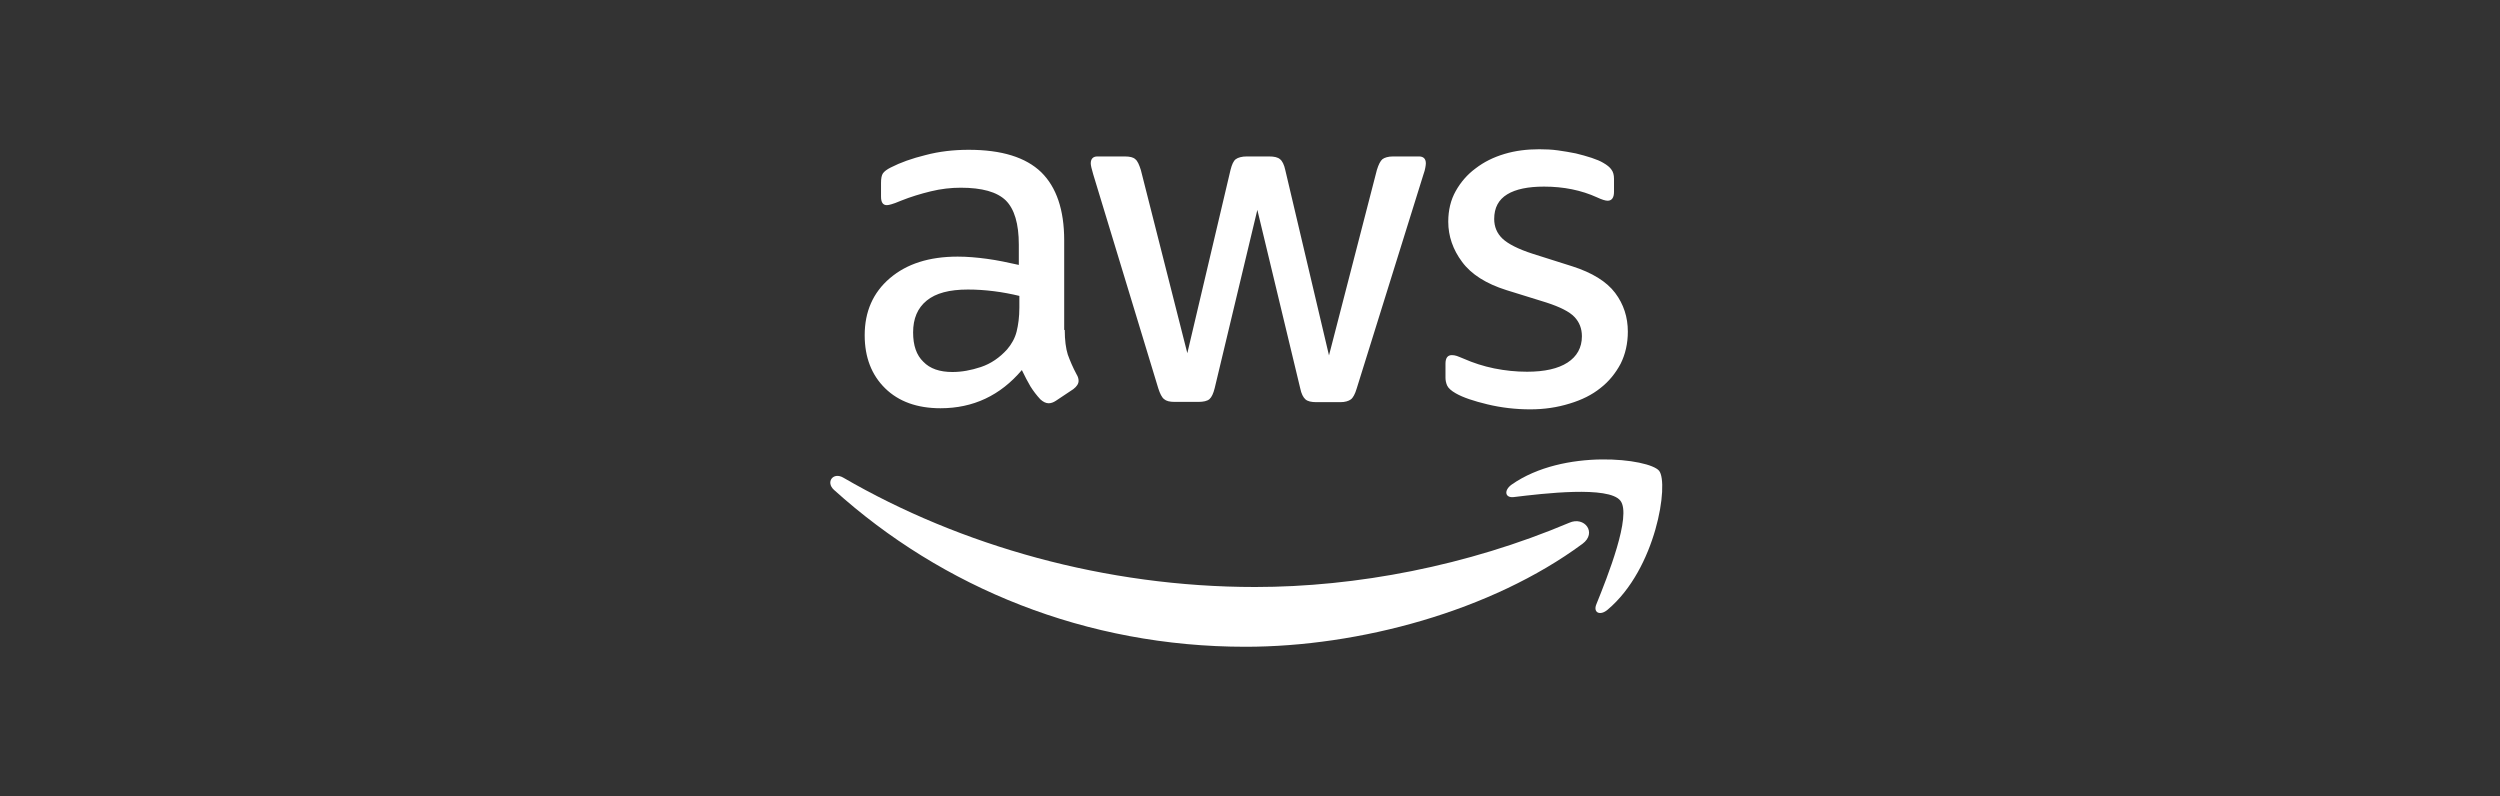 <svg width="201" height="64" viewBox="0 0 201 64" fill="none" xmlns="http://www.w3.org/2000/svg">
<rect x="0" y="0" width="201" height="64" fill="#333333" stroke="none"/>
<path d="M85.606 26.527C85.606 27.35 85.695 28.018 85.85 28.507C86.028 28.997 86.251 29.531 86.562 30.109C86.674 30.287 86.718 30.465 86.718 30.621C86.718 30.843 86.585 31.066 86.295 31.288L84.894 32.222C84.694 32.356 84.493 32.423 84.315 32.423C84.093 32.423 83.87 32.312 83.648 32.111C83.337 31.777 83.07 31.422 82.847 31.066C82.625 30.687 82.402 30.265 82.157 29.753C80.422 31.8 78.242 32.823 75.617 32.823C73.748 32.823 72.257 32.289 71.167 31.221C70.077 30.154 69.521 28.73 69.521 26.95C69.521 25.059 70.189 23.524 71.546 22.367C72.903 21.21 74.705 20.632 76.996 20.632C77.752 20.632 78.531 20.699 79.354 20.81C80.177 20.921 81.023 21.099 81.913 21.299V19.675C81.913 17.984 81.557 16.805 80.867 16.116C80.155 15.426 78.954 15.092 77.241 15.092C76.462 15.092 75.661 15.181 74.838 15.382C74.015 15.582 73.214 15.826 72.436 16.138C72.079 16.294 71.812 16.383 71.657 16.427C71.501 16.472 71.39 16.494 71.301 16.494C70.989 16.494 70.834 16.271 70.834 15.804V14.714C70.834 14.358 70.878 14.091 70.989 13.935C71.101 13.78 71.301 13.624 71.612 13.468C72.391 13.068 73.325 12.734 74.415 12.467C75.505 12.178 76.662 12.044 77.886 12.044C80.533 12.044 82.469 12.645 83.715 13.847C84.938 15.048 85.561 16.872 85.561 19.319V26.527H85.606ZM76.573 29.909C77.308 29.909 78.064 29.775 78.865 29.508C79.666 29.241 80.378 28.752 80.978 28.084C81.334 27.662 81.601 27.195 81.735 26.661C81.868 26.127 81.957 25.482 81.957 24.725V23.791C81.312 23.635 80.622 23.502 79.91 23.413C79.198 23.324 78.509 23.279 77.819 23.279C76.329 23.279 75.239 23.568 74.504 24.169C73.77 24.77 73.414 25.615 73.414 26.727C73.414 27.773 73.681 28.552 74.237 29.086C74.771 29.642 75.55 29.909 76.573 29.909ZM94.438 32.312C94.037 32.312 93.77 32.245 93.592 32.089C93.414 31.956 93.259 31.644 93.125 31.221L87.897 14.024C87.764 13.579 87.697 13.29 87.697 13.135C87.697 12.779 87.875 12.578 88.231 12.578H90.411C90.834 12.578 91.123 12.645 91.279 12.801C91.457 12.934 91.59 13.246 91.724 13.668L95.461 28.396L98.932 13.668C99.043 13.224 99.176 12.934 99.354 12.801C99.532 12.667 99.844 12.578 100.244 12.578H102.024C102.447 12.578 102.736 12.645 102.914 12.801C103.092 12.934 103.247 13.246 103.336 13.668L106.851 28.574L110.7 13.668C110.834 13.224 110.989 12.934 111.145 12.801C111.323 12.667 111.612 12.578 112.013 12.578H114.082C114.438 12.578 114.638 12.756 114.638 13.135C114.638 13.246 114.616 13.357 114.593 13.491C114.571 13.624 114.527 13.802 114.438 14.047L109.076 31.244C108.943 31.689 108.787 31.978 108.609 32.111C108.431 32.245 108.142 32.334 107.764 32.334H105.85C105.428 32.334 105.138 32.267 104.96 32.111C104.783 31.956 104.627 31.666 104.538 31.221L101.09 16.872L97.663 31.199C97.552 31.644 97.419 31.933 97.241 32.089C97.063 32.245 96.751 32.312 96.351 32.312H94.438ZM123.025 32.912C121.868 32.912 120.711 32.779 119.599 32.512C118.487 32.245 117.619 31.956 117.041 31.622C116.685 31.422 116.44 31.199 116.351 30.999C116.262 30.799 116.217 30.576 116.217 30.376V29.241C116.217 28.774 116.395 28.552 116.729 28.552C116.863 28.552 116.996 28.574 117.13 28.619C117.263 28.663 117.463 28.752 117.686 28.841C118.442 29.175 119.265 29.442 120.133 29.62C121.023 29.798 121.89 29.887 122.78 29.887C124.182 29.887 125.272 29.642 126.028 29.152C126.785 28.663 127.185 27.951 127.185 27.039C127.185 26.416 126.985 25.904 126.585 25.482C126.184 25.059 125.428 24.681 124.338 24.325L121.112 23.324C119.488 22.812 118.286 22.056 117.552 21.055C116.818 20.076 116.44 18.985 116.44 17.829C116.44 16.894 116.64 16.071 117.041 15.359C117.441 14.647 117.975 14.024 118.642 13.535C119.31 13.023 120.066 12.645 120.956 12.378C121.846 12.111 122.78 12 123.759 12C124.249 12 124.76 12.022 125.25 12.089C125.761 12.156 126.229 12.245 126.696 12.334C127.141 12.445 127.563 12.556 127.964 12.69C128.364 12.823 128.676 12.957 128.898 13.09C129.21 13.268 129.432 13.446 129.566 13.646C129.699 13.824 129.766 14.069 129.766 14.38V15.426C129.766 15.893 129.588 16.138 129.254 16.138C129.076 16.138 128.787 16.049 128.409 15.871C127.141 15.293 125.717 15.003 124.137 15.003C122.869 15.003 121.868 15.204 121.179 15.626C120.489 16.049 120.133 16.694 120.133 17.606C120.133 18.229 120.355 18.763 120.8 19.186C121.245 19.608 122.068 20.031 123.247 20.409L126.407 21.41C128.008 21.922 129.165 22.634 129.855 23.546C130.544 24.458 130.878 25.504 130.878 26.661C130.878 27.617 130.678 28.485 130.3 29.241C129.899 29.998 129.365 30.665 128.676 31.199C127.986 31.755 127.163 32.156 126.206 32.445C125.205 32.756 124.16 32.912 123.025 32.912Z" fill="white"/>
<path fill-rule="evenodd" clip-rule="evenodd" d="M127.23 43.724C119.91 49.13 109.276 52 100.133 52C87.319 52 75.772 47.261 67.052 39.386C66.362 38.763 66.985 37.918 67.808 38.407C77.241 43.88 88.876 47.195 100.912 47.195C109.032 47.195 117.953 45.504 126.162 42.033C127.385 41.477 128.431 42.834 127.23 43.724Z" fill="white"/>
<path fill-rule="evenodd" clip-rule="evenodd" d="M130.278 40.254C129.343 39.052 124.093 39.675 121.712 39.964C121.001 40.053 120.889 39.431 121.534 38.963C125.717 36.027 132.591 36.872 133.392 37.851C134.193 38.852 133.17 45.726 129.254 49.019C128.653 49.531 128.075 49.264 128.342 48.596C129.232 46.394 131.212 41.433 130.278 40.254Z" fill="white"/>
</svg>
